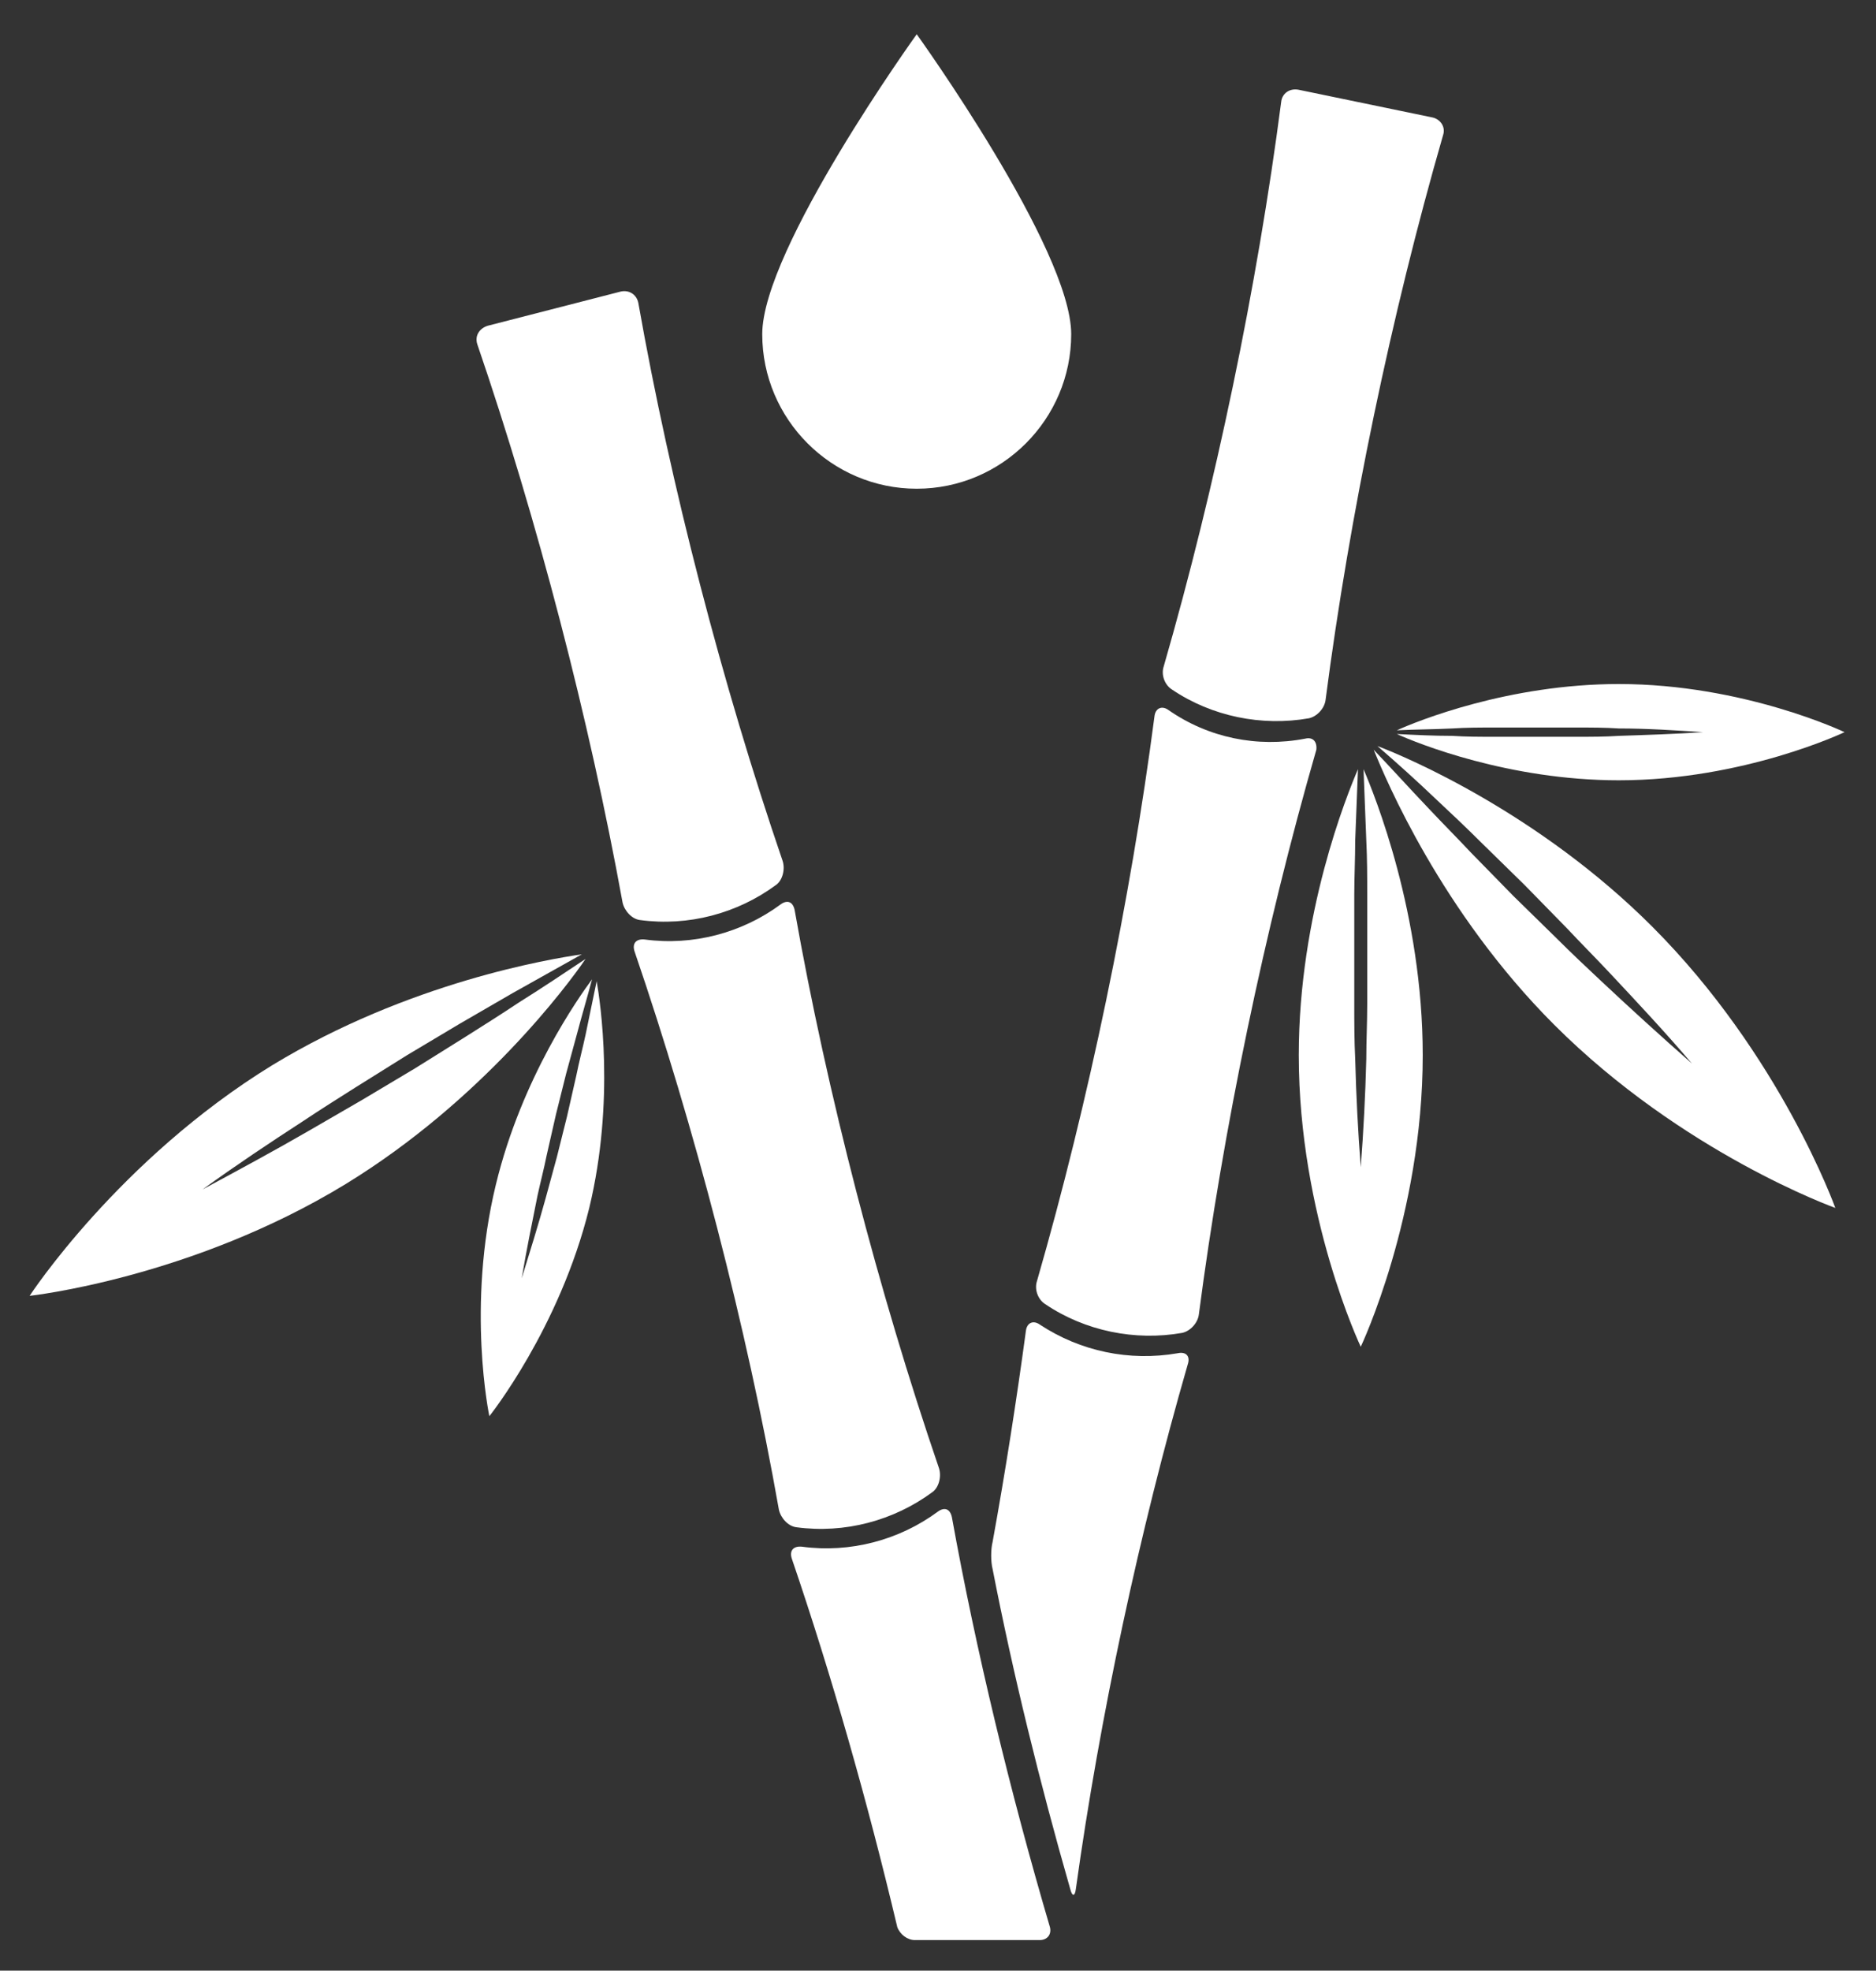 <?xml version="1.0" encoding="utf-8"?>
<!-- Generator: Adobe Illustrator 25.0.0, SVG Export Plug-In . SVG Version: 6.00 Build 0)  -->
<svg version="1.1" id="Calque_1" xmlns="http://www.w3.org/2000/svg" xmlns:xlink="http://www.w3.org/1999/xlink" x="0px" y="0px"
	 viewBox="0 0 202.8 212.9" style="enable-background:new 0 0 202.8 212.9;" xml:space="preserve">
<rect x="0" y="0" width="202.8" height="212.9" fill="#333333" stroke="none"/>
<style type="text/css">
	.st0{fill:#FFFFFF;}
</style>
<g>
	<g>
		<path class="st0" d="M155.3,86.4c1.6,1.5,3.2,3,4.8,4.6l4.7,4.6l4.6,4.7c1.5,1.6,3.1,3.2,4.6,4.8c3,3.2,6,6.4,8.9,9.8
			c-3.3-2.9-6.6-5.9-9.8-8.9c-1.6-1.5-3.2-3-4.8-4.6l-4.7-4.6l-4.6-4.7c-1.5-1.6-3.1-3.2-4.6-4.8c-2-2.1-3.9-4.2-5.9-6.3
			c1.3,3.2,7.3,17.5,19.5,29.7c13.9,13.9,30.4,19.8,30.4,19.8s-5.9-16.5-19.8-30.4c-12.2-12.2-26.5-18.3-29.7-19.5
			C151.1,82.5,153.2,84.4,155.3,86.4z"/>
		<path class="st0" d="M147.7,90.8c0.1,2,0.1,3.9,0.1,5.9l0,5.9l0,5.9c0,2-0.1,3.9-0.1,5.9c-0.1,3.9-0.3,7.8-0.6,11.7
			c-0.3-3.9-0.5-7.8-0.6-11.7c-0.1-2-0.1-3.9-0.1-5.9l0-5.9l0-5.9c0-2,0.1-3.9,0.1-5.9c0.1-2.6,0.2-5.1,0.3-7.7
			c-1.2,2.8-6.4,15.6-6.4,30.9c0,17.4,6.7,31.5,6.7,31.5s6.7-14.1,6.7-31.5c0-15.3-5.2-28.1-6.4-30.9
			C147.5,85.7,147.6,88.2,147.7,90.8z"/>
		<path class="st0" d="M157,79.5c1.5,0.1,3,0.1,4.5,0.1l4.5,0l4.5,0c1.5,0,3,0,4.5-0.1c3-0.1,6.1-0.2,9.1-0.4
			c-3-0.2-6.1-0.4-9.1-0.4c-1.5-0.1-3-0.1-4.5-0.1l-4.5,0l-4.5,0c-1.5,0-3,0-4.5,0.1c-2,0.1-4,0.1-6,0.2c2.2-1,12.1-5,24-5
			c13.5,0,24.4,5.2,24.4,5.2s-10.9,5.2-24.4,5.2c-11.9,0-21.8-4-24-5C153,79.4,155,79.5,157,79.5z"/>
	</g>
	<g>
		<path class="st0" d="M56.1,108.3c-1.8,1.2-3.7,2.4-5.6,3.6l-5.6,3.5l-5.7,3.4c-1.9,1.1-3.8,2.2-5.7,3.3c-3.8,2.2-7.7,4.3-11.6,6.4
			c3.6-2.6,7.2-5,10.9-7.4c1.8-1.2,3.7-2.4,5.6-3.6l5.6-3.5l5.7-3.4c1.9-1.1,3.8-2.2,5.7-3.3c2.5-1.4,5-2.8,7.5-4.2
			c-3.4,0.5-18.7,3-33.5,12C12.8,125.3,3.2,140,3.2,140s17.5-1.9,34.2-12.1c14.7-9,24-21.5,25.9-24.3
			C60.9,105.2,58.5,106.8,56.1,108.3z"/>
		<path class="st0" d="M62.4,111.6c-0.4,1.5-0.8,2.9-1.2,4.4l-1.1,4.4l-1,4.4c-0.3,1.5-0.7,3-1,4.4c-0.6,3-1.2,5.9-1.7,8.9
			c0.9-2.9,1.8-5.8,2.6-8.7c0.4-1.5,0.8-2.9,1.2-4.4l1.1-4.4l1-4.4c0.3-1.5,0.7-3,1-4.4c0.4-1.9,0.8-3.9,1.2-5.8
			c0.4,2.3,2,12.9-0.8,24.5C60.5,143.5,52.9,153,52.9,153s-2.5-11.8,0.7-25c2.8-11.6,9-20.3,10.4-22.2
			C63.5,107.7,62.9,109.7,62.4,111.6z"/>
	</g>
	<g>
		<path class="st0" d="M138.5,11c-2.6,20-7.1,41.6-12.7,61c-0.3,0.9,0.1,2,0.9,2.5c4.3,2.9,9.7,4,14.8,3.1c0.9-0.2,1.7-1.1,1.8-2
			c2.6-20,7.1-41.6,12.7-61c0.3-0.9-0.3-1.7-1.1-1.9l-14.5-3C139.4,9.5,138.6,10.1,138.5,11z"/>
		<path class="st0" d="M141.1,79.8c-5.2,1-10.5-0.1-14.8-3.1c-0.7-0.5-1.4-0.2-1.5,0.7c-2.6,19.9-7.1,41.6-12.7,61
			c-0.3,0.9,0.1,2,0.9,2.5c4.3,2.9,9.7,4,14.8,3.1c0.9-0.2,1.7-1.1,1.8-2c2.6-19.9,7.1-41.6,12.7-61
			C142.4,80.1,141.9,79.6,141.1,79.8z"/>
		<path class="st0" d="M112.4,143.1c-0.7-0.5-1.4-0.2-1.5,0.7c-1,7.4-2.2,15.1-3.6,22.8c-0.2,0.8-0.2,2.1,0,2.9
			c2.2,11.3,5.1,23.1,8.4,34.6c0.2,0.8,0.5,0.8,0.6,0c2.6-18.7,6.9-38.7,12.1-56.7c0.3-0.9-0.2-1.4-1.1-1.2
			C122.1,147.1,116.8,146,112.4,143.1z"/>
	</g>
	<g>
		<path class="st0" d="M51.6,37.2c6.5,19,12.1,40.5,15.7,60.3c0.2,0.9,1,1.8,1.9,1.9c5.2,0.7,10.5-0.7,14.7-3.8
			c0.7-0.5,1-1.7,0.7-2.6c-6.5-19-12.1-40.5-15.6-60.3c-0.2-0.9-1-1.4-1.9-1.2l-14.4,3.7C51.8,35.5,51.3,36.3,51.6,37.2z"/>
		<path class="st0" d="M84.4,97.7c-4.2,3.1-9.5,4.5-14.7,3.8c-0.9-0.1-1.4,0.4-1.1,1.3c6.5,19,12.1,40.5,15.6,60.3
			c0.2,0.9,1,1.8,1.9,1.9c5.2,0.7,10.5-0.7,14.7-3.8c0.7-0.5,1-1.7,0.7-2.6c-6.5-19-12.1-40.5-15.6-60.3
			C85.7,97.4,85.1,97.2,84.4,97.7z"/>
		<path class="st0" d="M98.9,209.6h13.5c0.8,0,1.3-0.6,1.1-1.4c-4.3-14.6-8-29.9-10.6-44.3c-0.2-0.9-0.8-1.1-1.5-0.6
			c-4.2,3.1-9.5,4.5-14.7,3.8c-0.9-0.1-1.4,0.4-1.1,1.3c4.3,12.6,8.2,26.3,11.4,39.8C97.3,209,98.1,209.6,98.9,209.6z"/>
	</g>
</g>
<path class="st0" d="M82.4,36.1c0,9.2,7.5,16.7,16.7,16.7s16.7-7.5,16.7-16.7S99.1,3.7,99.1,3.7S82.4,26.9,82.4,36.1z"/>
</svg>
